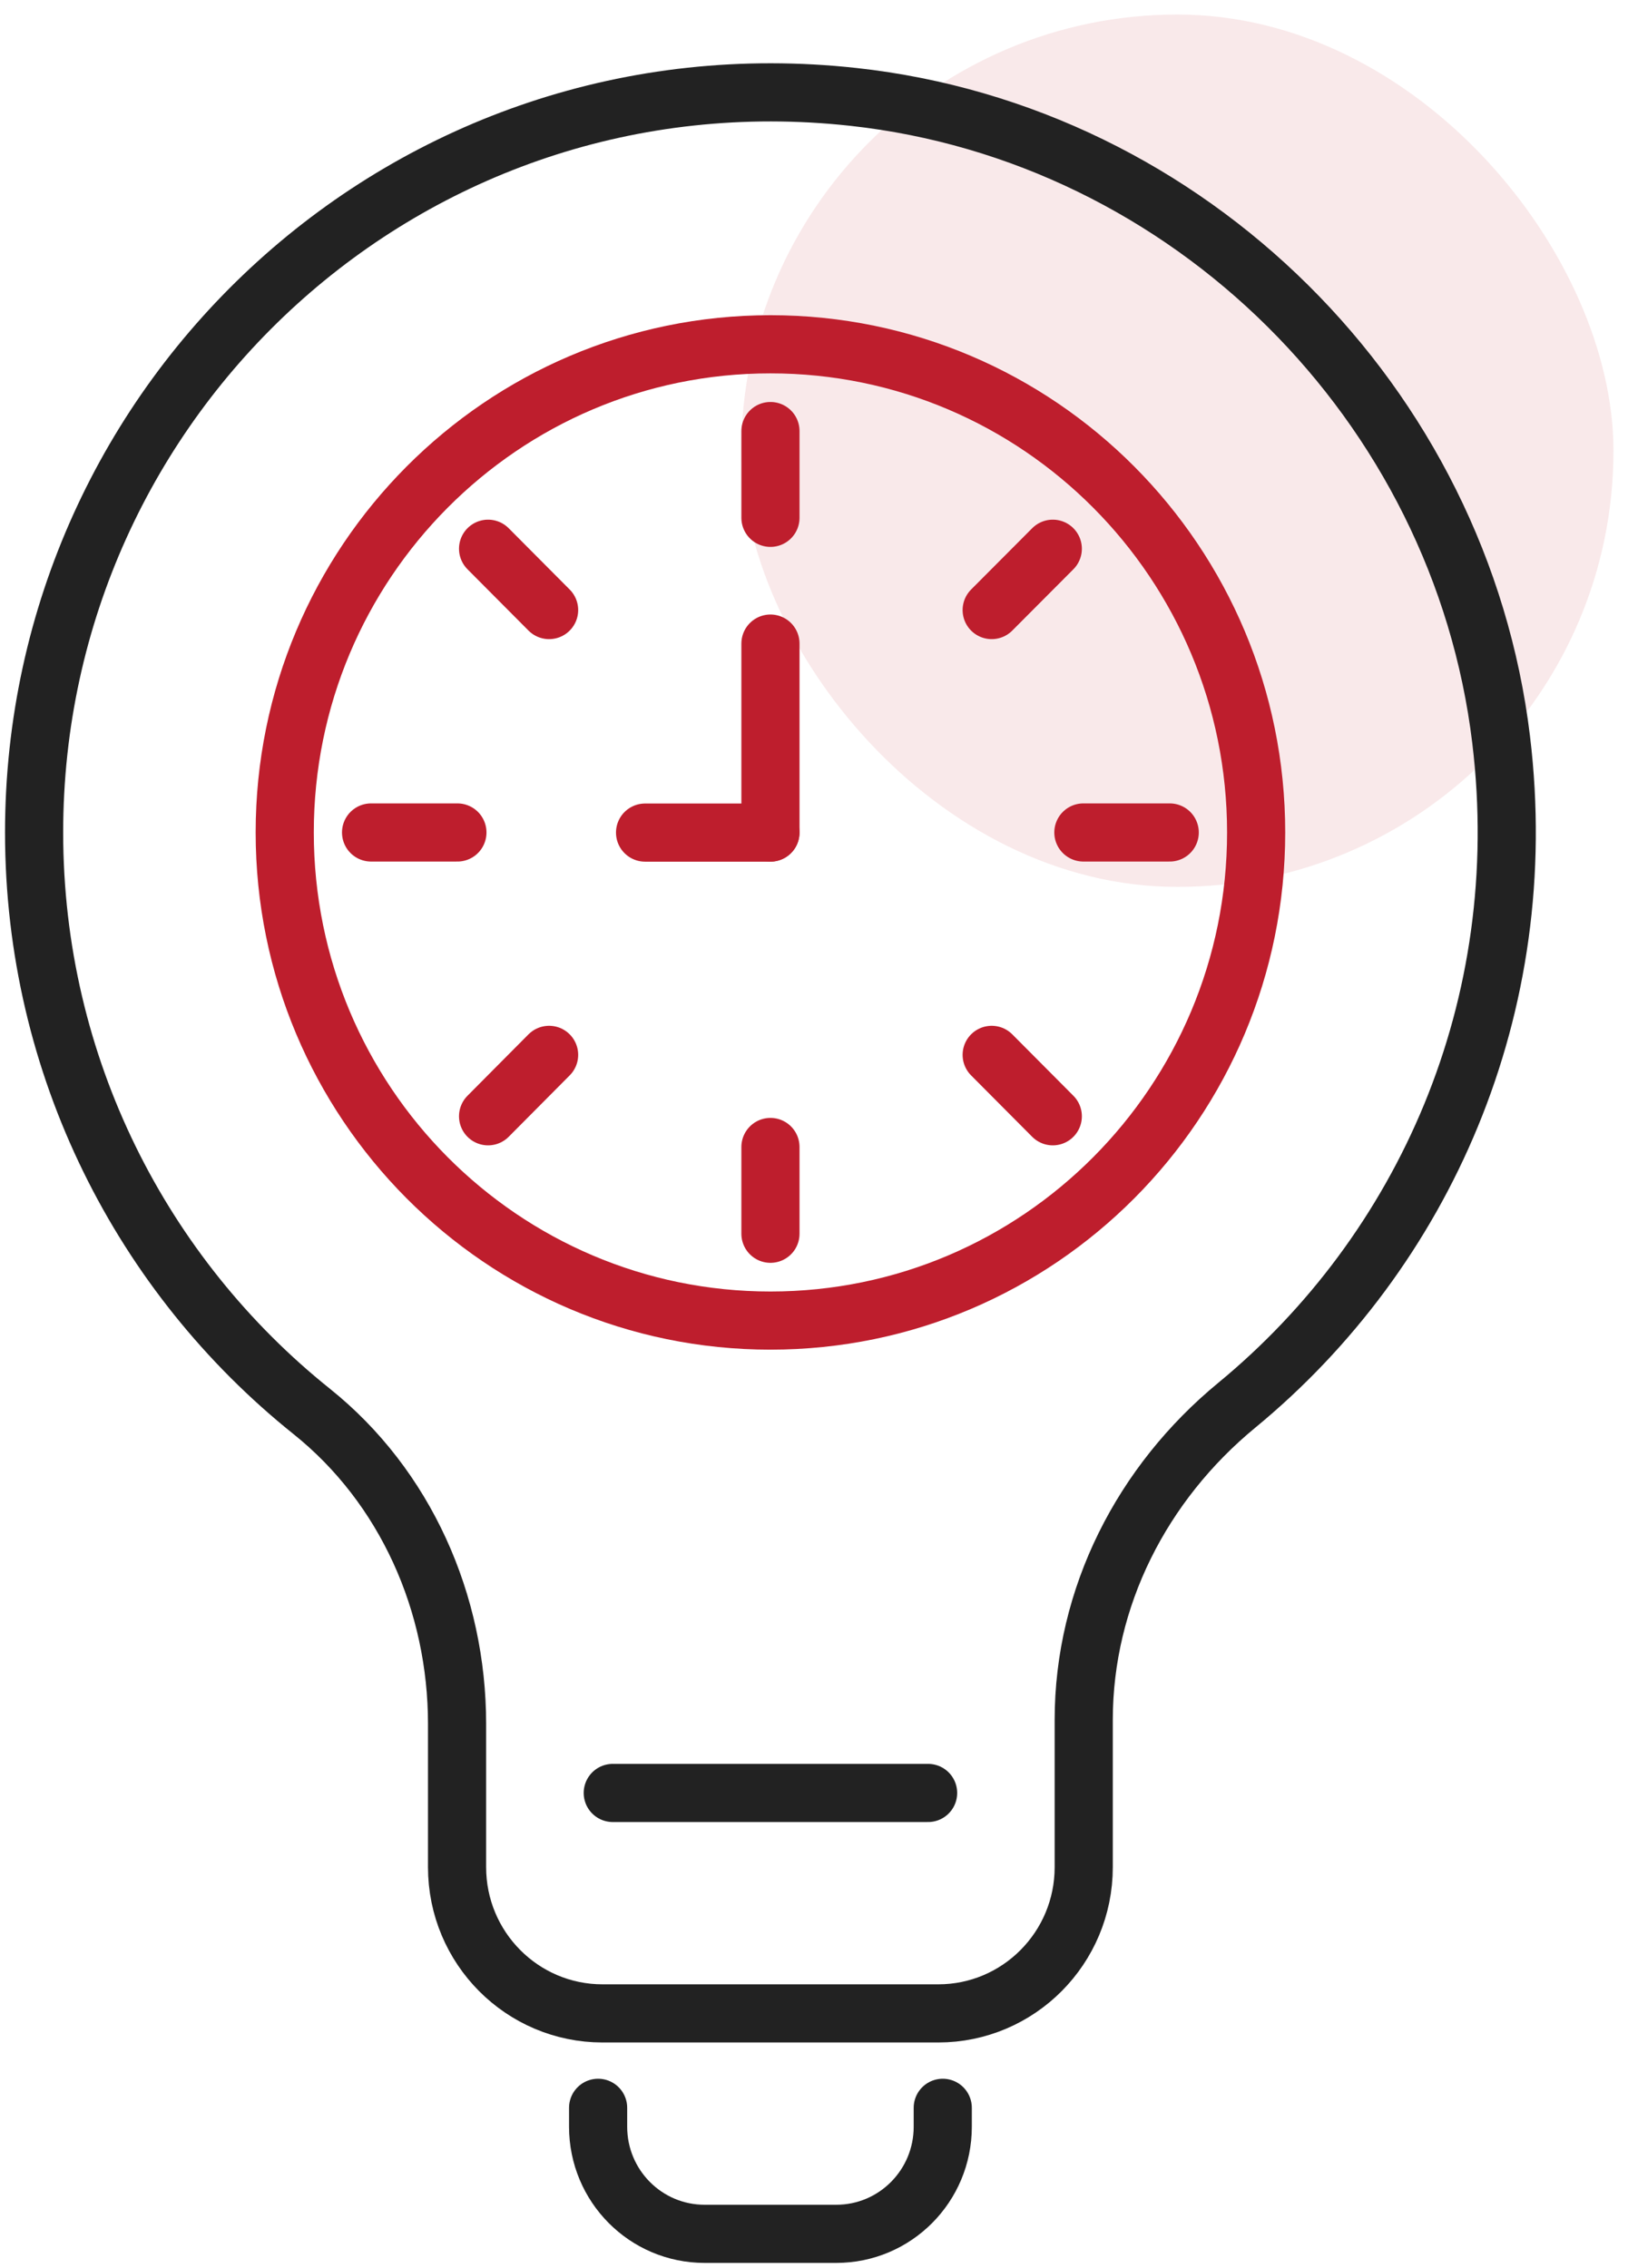 <svg width="56" height="78" viewBox="0 0 56 78" fill="none" xmlns="http://www.w3.org/2000/svg">
<rect opacity="0.1" x="25.5" y="0.5" width="30" height="30" rx="15" fill="#BE1E2D"/>
<g clip-path="url(#clip0_22334_4327)">
<path d="M51.637 25.444C52.748 34.649 48.963 43.041 42.543 48.326C39.286 51.007 37.278 54.921 37.278 59.151V64.212C37.278 66.99 35.038 69.241 32.274 69.241H20.726C17.962 69.241 15.722 66.99 15.722 64.212V59.284C15.722 55.133 13.951 51.124 10.721 48.538C4.902 43.878 1.173 36.687 1.173 28.628C1.173 13.625 14.086 1.657 29.357 3.333C40.895 4.599 50.238 13.864 51.637 25.441V25.444Z" stroke="#222222" stroke-width="2" stroke-linecap="round" stroke-linejoin="round"/>
<path d="M32.429 72.488V73.139C32.429 75.175 30.79 76.822 28.765 76.822H24.238C22.213 76.822 20.574 75.175 20.574 73.139V72.488" stroke="#222222" stroke-width="2" stroke-linecap="round" stroke-linejoin="round"/>
<path d="M31.925 61.66H21.078" stroke="#222222" stroke-width="2" stroke-linecap="round" stroke-linejoin="round"/>
<path d="M26.502 45.415C35.729 45.415 43.209 37.899 43.209 28.628C43.209 19.356 35.729 11.84 26.502 11.84C17.274 11.84 9.794 19.356 9.794 28.628C9.794 37.899 17.274 45.415 26.502 45.415Z" stroke="#BE1E2D" stroke-width="2" stroke-linecap="round" stroke-linejoin="round"/>
<path d="M26.502 14.824V17.808" stroke="#BE1E2D" stroke-width="2" stroke-linecap="round" stroke-linejoin="round"/>
<path d="M36.214 18.871L34.112 20.98" stroke="#BE1E2D" stroke-width="2" stroke-linecap="round" stroke-linejoin="round"/>
<path d="M40.236 28.629H37.266" stroke="#BE1E2D" stroke-width="2" stroke-linecap="round" stroke-linejoin="round"/>
<path d="M36.214 38.389L34.112 36.277" stroke="#BE1E2D" stroke-width="2" stroke-linecap="round" stroke-linejoin="round"/>
<path d="M26.502 42.429V39.445" stroke="#BE1E2D" stroke-width="2" stroke-linecap="round" stroke-linejoin="round"/>
<path d="M16.789 38.389L18.888 36.277" stroke="#BE1E2D" stroke-width="2" stroke-linecap="round" stroke-linejoin="round"/>
<path d="M12.764 28.629H15.734" stroke="#BE1E2D" stroke-width="2" stroke-linecap="round" stroke-linejoin="round"/>
<path d="M16.789 18.871L18.888 20.98" stroke="#BE1E2D" stroke-width="2" stroke-linecap="round" stroke-linejoin="round"/>
<path d="M26.501 28.633H22.189" stroke="#BE1E2D" stroke-width="2" stroke-linecap="round" stroke-linejoin="round"/>
<path d="M26.502 22.133V28.631" stroke="#BE1E2D" stroke-width="2" stroke-linecap="round" stroke-linejoin="round"/>
</g>
<defs>
<clipPath id="clip0_22334_4327">
<rect width="53" height="76" fill="white" transform="translate(0 2)"/>
</clipPath>
</defs>
</svg>
